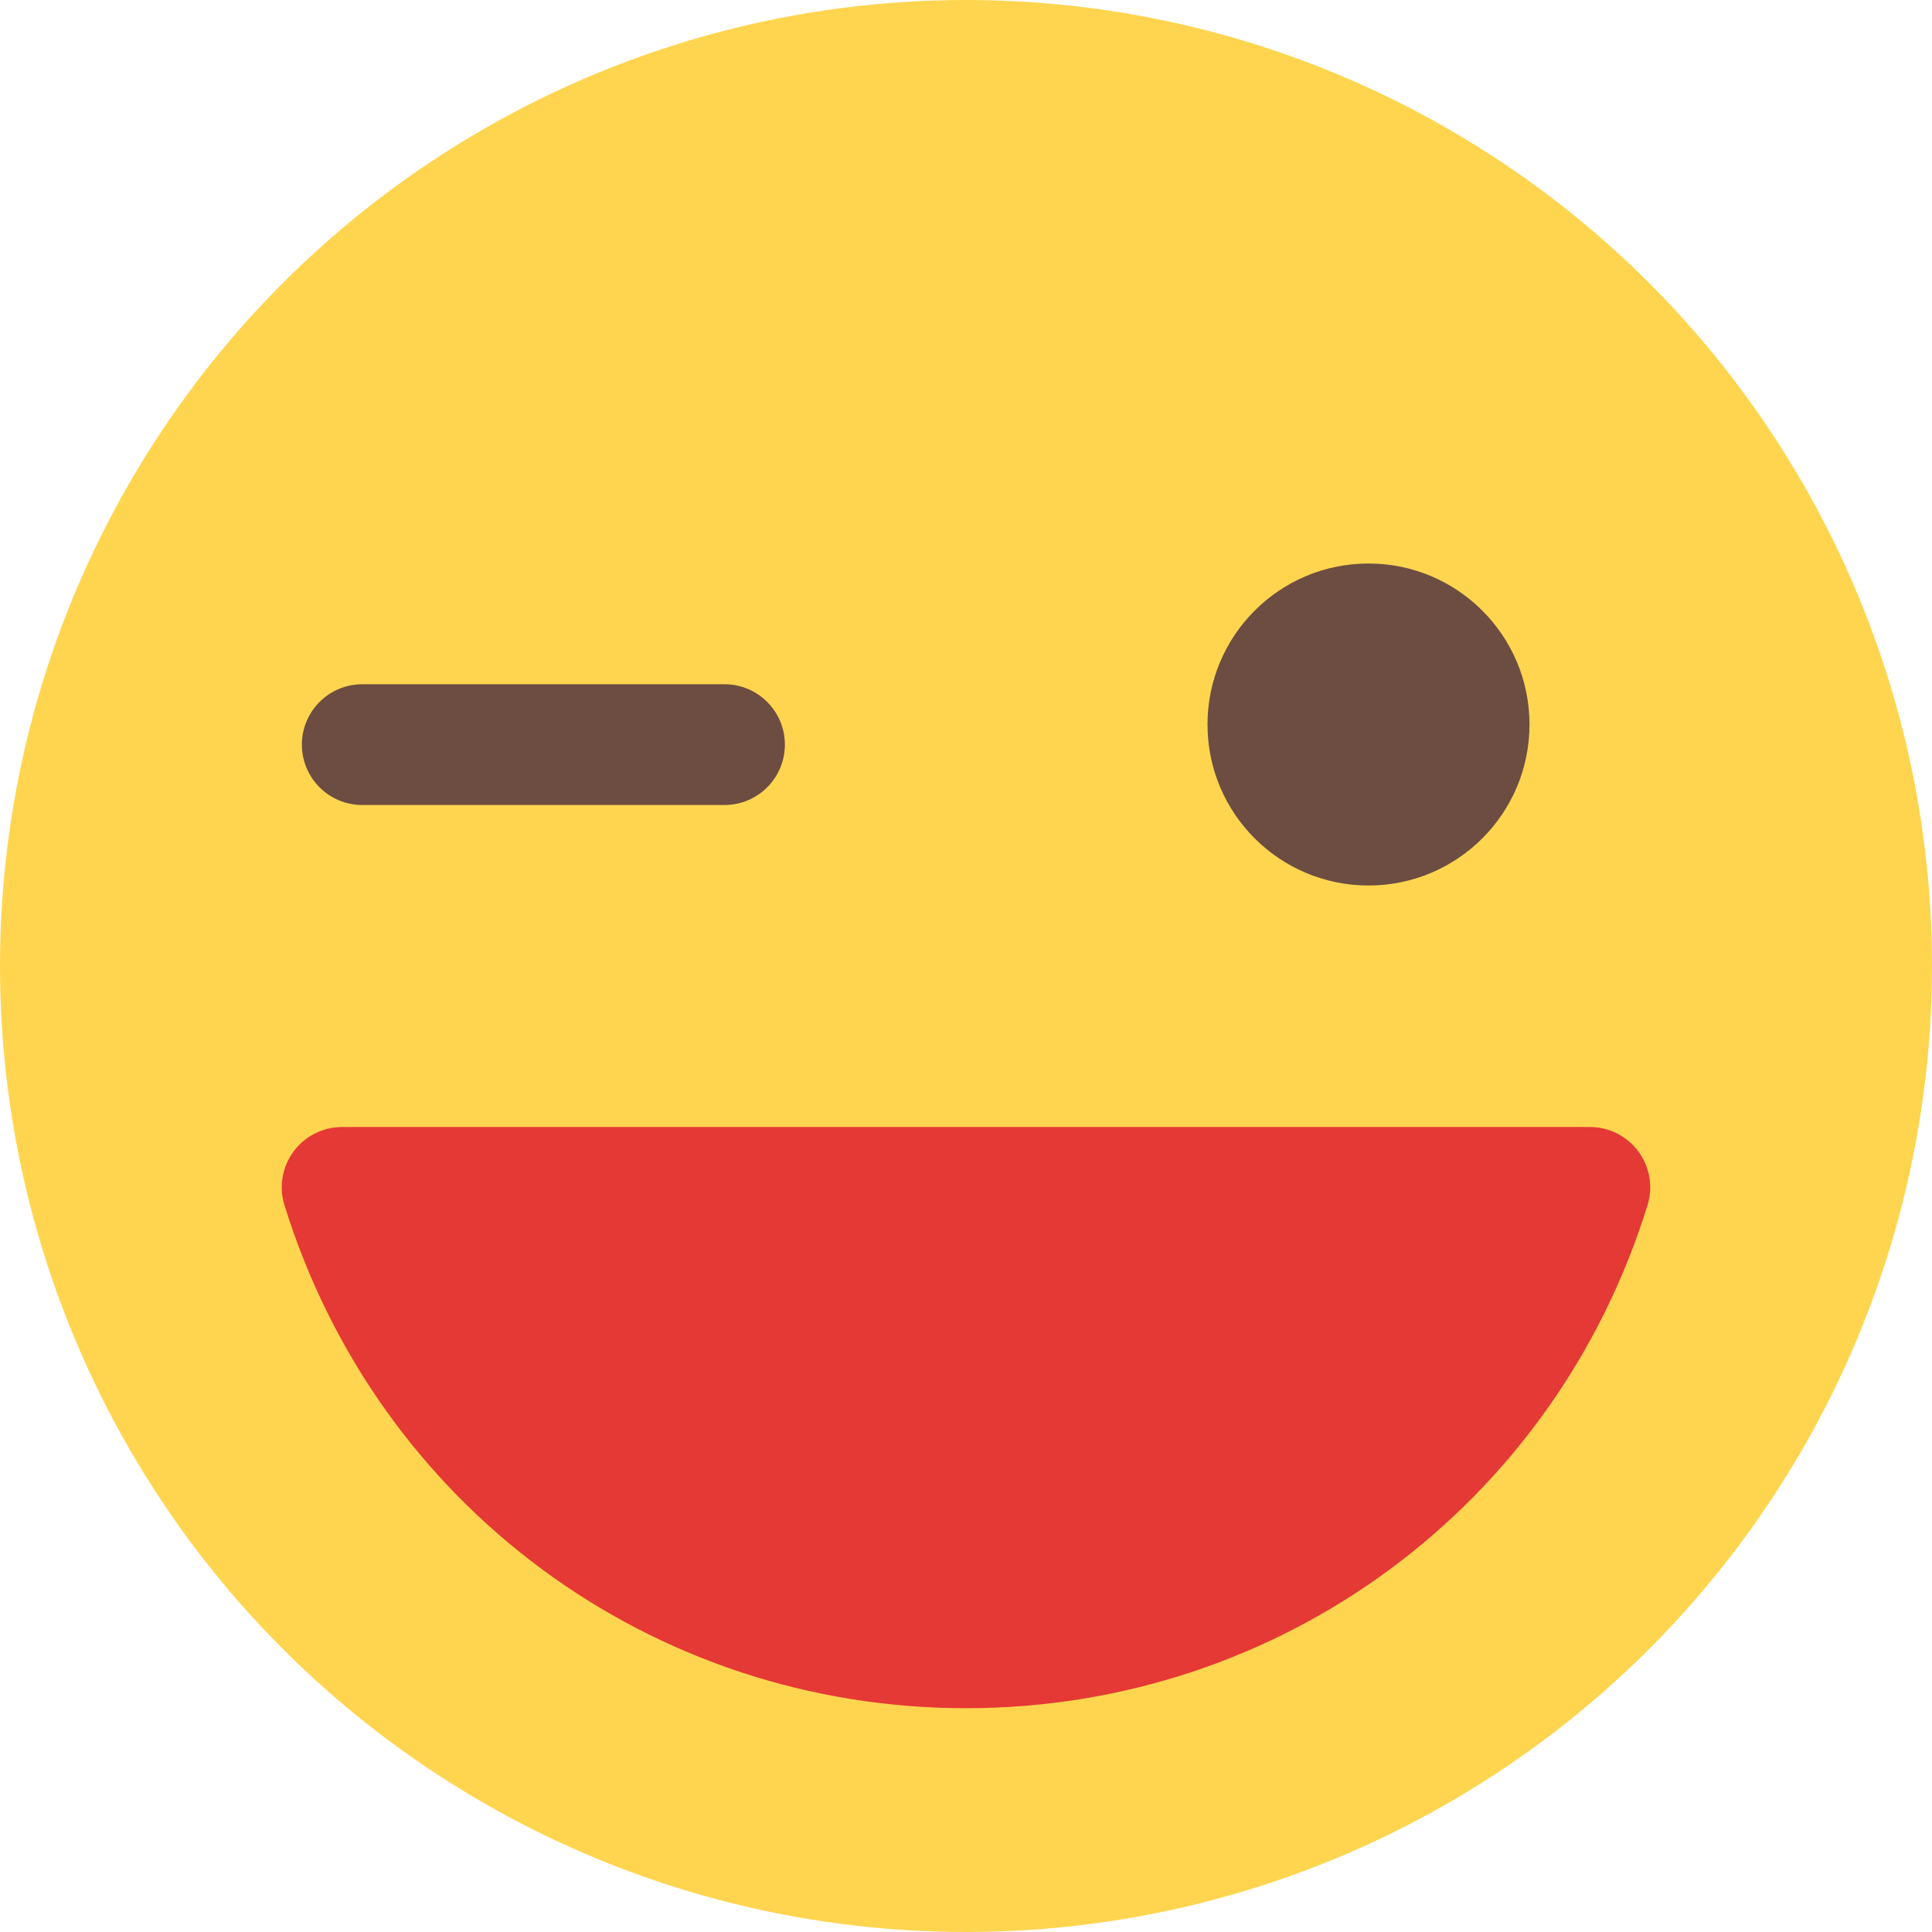 <?xml version="1.0" encoding="UTF-8"?> <svg xmlns="http://www.w3.org/2000/svg" id="color" height="512" viewBox="0 0 24 24" width="512"> <circle cx="12" cy="12" fill="#ffd54f" r="12"></circle> <circle cx="17" cy="9" fill="#6d4c41" r="2"></circle> <path d="m20.354 14.305c-.142-.192-.366-.305-.604-.305h-15.5c-.238 0-.462.113-.604.305-.141.192-.183.439-.112.667 1.159 3.737 4.562 6.248 8.466 6.248s7.307-2.511 8.466-6.248c.071-.227.029-.475-.112-.667z" fill="#e53935"></path> <path d="m9 10h-4.5c-.414 0-.75-.336-.75-.75s.336-.75.75-.75h4.5c.414 0 .75.336.75.75s-.336.75-.75.75z" fill="#6d4c41"></path> </svg> 